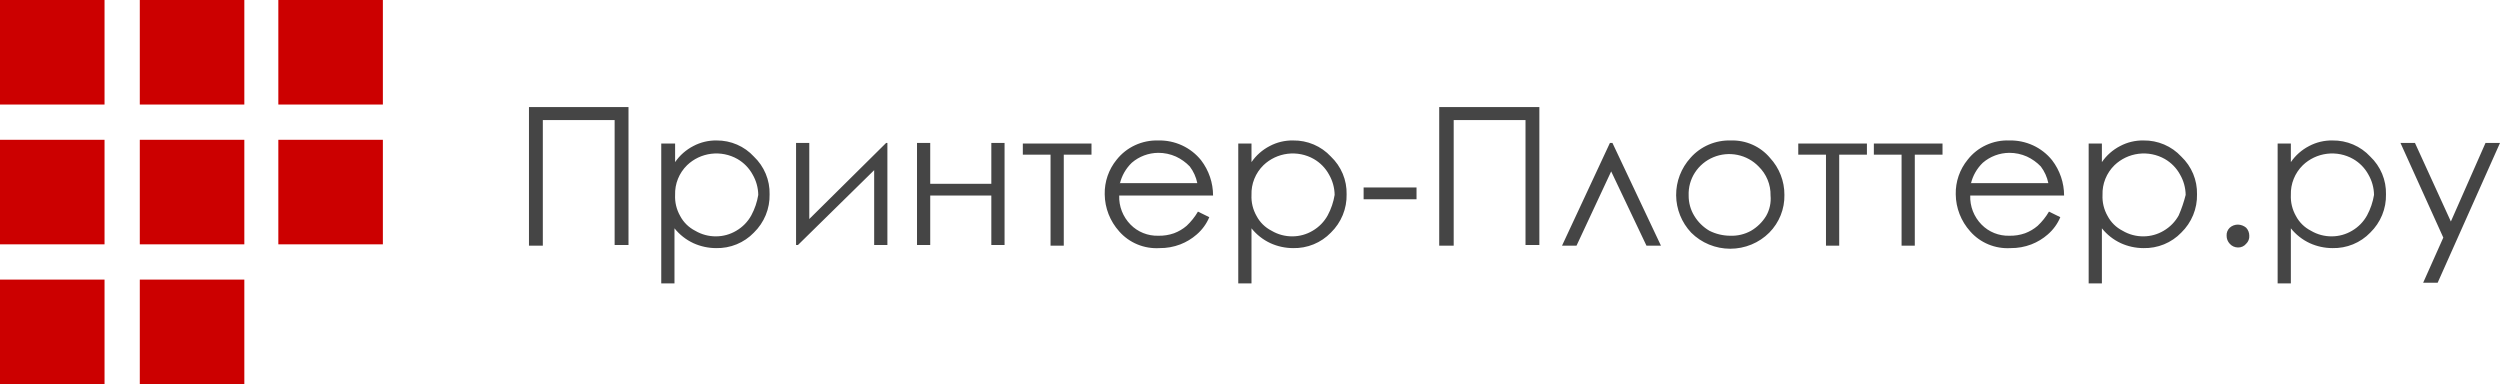 <svg width="397" height="61" viewBox="0 0 397 61" fill="none" xmlns="http://www.w3.org/2000/svg">
<g clip-path="url(#clip0_802_2)">
<path fill-rule="evenodd" clip-rule="evenodd" d="M84 39.007H86.201V19.063H97.604V38.909H99.805V17H84V39.007ZM113.81 22.305C112.519 22.283 111.244 22.587 110.108 23.189C108.94 23.791 107.943 24.669 107.207 25.744V22.797H105.007V45H107.107V36.256C107.909 37.26 108.936 38.067 110.108 38.614C111.237 39.128 112.465 39.396 113.709 39.4C114.829 39.426 115.942 39.221 116.976 38.798C118.01 38.374 118.942 37.743 119.711 36.944C120.528 36.149 121.171 35.199 121.601 34.151C122.031 33.104 122.239 31.982 122.212 30.853C122.239 29.738 122.031 28.631 121.6 27.599C121.17 26.568 120.527 25.635 119.711 24.86C118.967 24.049 118.056 23.403 117.039 22.962C116.021 22.522 114.921 22.298 113.81 22.305ZM119.311 34.193C118.755 35.212 117.925 36.062 116.911 36.649C115.945 37.224 114.839 37.53 113.709 37.533C112.547 37.544 111.405 37.238 110.408 36.649C109.378 36.128 108.538 35.304 108.008 34.291C107.428 33.273 107.151 32.116 107.207 30.951C107.178 30.079 107.332 29.21 107.659 28.399C107.986 27.588 108.479 26.851 109.108 26.235C110.149 25.235 111.495 24.597 112.941 24.419C114.386 24.242 115.851 24.535 117.111 25.253C118.125 25.84 118.955 26.689 119.511 27.709C120.086 28.697 120.396 29.813 120.412 30.951C120.228 32.083 119.856 33.178 119.311 34.193ZM128.514 34.782V22.698H126.414V38.909H126.714L138.818 27.021V38.909H140.918V22.698H140.718L128.514 34.782ZM157.423 29.183H147.72V22.698H145.62V38.909H147.72V31.049H157.423V38.909H159.524V22.698H157.423V29.183ZM162.425 24.565H166.826V39.007H168.927V24.565H173.329V22.797H162.425V24.565ZM190.734 25.449C189.927 24.442 188.892 23.633 187.711 23.087C186.531 22.542 185.237 22.274 183.932 22.305C182.665 22.268 181.407 22.524 180.26 23.053C179.113 23.582 178.109 24.369 177.33 25.351C176.057 26.908 175.384 28.856 175.429 30.853C175.45 33.025 176.267 35.118 177.73 36.747C178.517 37.644 179.504 38.35 180.615 38.81C181.725 39.27 182.929 39.472 184.132 39.4C185.261 39.413 186.381 39.213 187.433 38.81C188.388 38.441 189.268 37.909 190.034 37.239C190.91 36.487 191.595 35.545 192.035 34.488L190.234 33.603C189.748 34.438 189.142 35.199 188.433 35.863C187.842 36.369 187.165 36.768 186.433 37.042C185.631 37.324 184.783 37.457 183.932 37.435C183.113 37.458 182.299 37.312 181.541 37.007C180.783 36.703 180.098 36.246 179.531 35.667C178.929 35.056 178.459 34.332 178.15 33.539C177.84 32.745 177.697 31.898 177.73 31.049H192.635C192.635 29.03 191.968 27.065 190.734 25.449ZM177.83 29.183C178.125 27.913 178.784 26.754 179.731 25.842C180.894 24.84 182.385 24.282 183.932 24.27C184.898 24.266 185.853 24.468 186.733 24.86C187.56 25.245 188.306 25.778 188.934 26.432C189.529 27.217 189.939 28.123 190.134 29.084H177.83V29.183ZM205.339 22.305C204.048 22.283 202.773 22.587 201.638 23.189C200.469 23.791 199.472 24.669 198.737 25.744V22.797H196.636V45H198.737V36.256C199.538 37.26 200.565 38.067 201.738 38.614C202.866 39.128 204.095 39.396 205.339 39.4C206.458 39.426 207.571 39.221 208.605 38.798C209.639 38.374 210.571 37.743 211.341 36.944C212.157 36.149 212.8 35.199 213.23 34.151C213.66 33.104 213.868 31.982 213.841 30.853C213.868 29.738 213.66 28.631 213.23 27.599C212.799 26.568 212.156 25.635 211.341 24.86C210.582 24.04 209.655 23.388 208.62 22.947C207.585 22.507 206.467 22.288 205.339 22.305ZM210.841 34.193C210.285 35.212 209.454 36.062 208.44 36.649C207.475 37.224 206.368 37.53 205.239 37.533C204.076 37.544 202.934 37.238 201.938 36.649C200.907 36.128 200.067 35.304 199.537 34.291C198.957 33.273 198.68 32.116 198.737 30.951C198.708 30.079 198.861 29.21 199.188 28.399C199.515 27.588 200.008 26.851 200.637 26.235C201.678 25.235 203.025 24.597 204.47 24.419C205.915 24.242 207.38 24.535 208.64 25.253C209.654 25.84 210.485 26.689 211.041 27.709C211.615 28.697 211.925 29.813 211.941 30.951C211.757 32.083 211.385 33.178 210.841 34.193ZM216.542 31.639H224.945V29.772H216.542V31.639ZM228.646 39.007H230.847V19.063H242.251V38.909H244.451V17H228.546V39.007H228.646ZM255.655 22.698L248.052 39.007H250.353L255.855 27.218L261.457 39.007H263.757L256.055 22.698H255.655ZM274.861 22.305C273.653 22.268 272.451 22.495 271.344 22.971C270.236 23.447 269.251 24.159 268.459 25.056C266.968 26.695 266.153 28.821 266.171 31.019C266.19 33.217 267.041 35.329 268.559 36.944C269.368 37.753 270.333 38.396 271.398 38.834C272.463 39.273 273.606 39.499 274.761 39.499C275.916 39.499 277.059 39.273 278.124 38.834C279.189 38.396 280.154 37.753 280.963 36.944C281.746 36.15 282.361 35.211 282.773 34.183C283.185 33.154 283.386 32.056 283.364 30.951C283.379 28.772 282.557 26.667 281.063 25.056C280.311 24.163 279.362 23.451 278.287 22.975C277.212 22.498 276.04 22.269 274.861 22.305ZM280.463 34.291C279.875 35.261 279.05 36.072 278.062 36.649C277.057 37.207 275.914 37.479 274.761 37.435C273.613 37.431 272.482 37.162 271.46 36.649C270.472 36.072 269.647 35.261 269.059 34.291C268.46 33.313 268.148 32.191 268.159 31.049C268.106 29.764 268.453 28.493 269.154 27.406C269.856 26.319 270.878 25.468 272.084 24.967C273.29 24.465 274.623 24.337 275.906 24.598C277.189 24.86 278.359 25.5 279.262 26.432C279.882 27.034 280.37 27.754 280.697 28.548C281.024 29.342 281.183 30.193 281.163 31.049C281.271 32.175 281.026 33.306 280.463 34.291ZM285.564 24.565H289.966V39.007H292.066V24.565H296.468V22.797H285.564V24.565ZM297.568 24.565H301.97V39.007H304.07V24.565H308.472V22.797H297.568V24.565ZM325.877 25.449C325.07 24.442 324.035 23.633 322.855 23.087C321.674 22.542 320.38 22.274 319.075 22.305C317.807 22.257 316.545 22.509 315.397 23.039C314.248 23.569 313.245 24.361 312.473 25.351C311.2 26.908 310.527 28.856 310.572 30.853C310.593 33.025 311.41 35.118 312.873 36.747C313.66 37.644 314.647 38.35 315.758 38.81C316.868 39.27 318.072 39.472 319.275 39.4C320.404 39.413 321.524 39.213 322.576 38.81C323.531 38.441 324.411 37.909 325.177 37.239C326.053 36.487 326.738 35.545 327.178 34.488L325.377 33.603C324.891 34.438 324.285 35.199 323.577 35.863C322.985 36.369 322.308 36.768 321.576 37.042C320.774 37.324 319.926 37.457 319.075 37.435C318.257 37.458 317.442 37.312 316.684 37.007C315.926 36.703 315.242 36.246 314.674 35.667C314.072 35.056 313.602 34.332 313.293 33.539C312.983 32.745 312.841 31.898 312.873 31.049H327.778C327.778 29.03 327.111 27.065 325.877 25.449ZM312.973 29.183C313.268 27.913 313.928 26.754 314.874 25.842C316.037 24.84 317.528 24.282 319.075 24.27C320.041 24.266 320.996 24.468 321.876 24.86C322.703 25.245 323.449 25.778 324.077 26.432C324.672 27.217 325.082 28.123 325.277 29.084H312.973V29.183ZM340.382 22.305C339.091 22.283 337.817 22.587 336.681 23.189C335.513 23.791 334.516 24.669 333.78 25.744V22.797H331.679V45H333.78V36.256C334.581 37.26 335.608 38.067 336.781 38.614C337.909 39.128 339.138 39.396 340.382 39.4C341.502 39.426 342.614 39.221 343.648 38.798C344.682 38.374 345.614 37.743 346.384 36.944C347.201 36.149 347.844 35.199 348.274 34.151C348.704 33.104 348.912 31.982 348.885 30.853C348.911 29.738 348.703 28.631 348.273 27.599C347.842 26.568 347.199 25.635 346.384 24.86C345.625 24.04 344.698 23.388 343.663 22.947C342.628 22.507 341.51 22.288 340.382 22.305ZM345.984 34.193C345.428 35.212 344.597 36.062 343.583 36.649C342.618 37.224 341.511 37.53 340.382 37.533C339.22 37.544 338.077 37.238 337.081 36.649C336.05 36.128 335.211 35.304 334.68 34.291C334.101 33.273 333.823 32.116 333.88 30.951C333.851 30.079 334.004 29.21 334.331 28.399C334.658 27.588 335.152 26.851 335.78 26.235C336.822 25.235 338.168 24.597 339.613 24.419C341.058 24.242 342.523 24.535 343.783 25.253C344.797 25.84 345.628 26.689 346.184 27.709C346.759 28.697 347.068 29.813 347.084 30.951C346.808 32.059 346.44 33.144 345.984 34.193ZM355.387 35.667C354.906 35.663 354.441 35.838 354.086 36.158C353.914 36.322 353.78 36.522 353.693 36.742C353.607 36.963 353.57 37.199 353.586 37.435C353.582 37.908 353.761 38.364 354.086 38.712C354.249 38.895 354.449 39.041 354.673 39.143C354.897 39.244 355.14 39.298 355.387 39.302C355.635 39.309 355.882 39.259 356.107 39.157C356.333 39.054 356.531 38.902 356.687 38.712C356.86 38.548 356.994 38.348 357.08 38.128C357.167 37.907 357.203 37.671 357.187 37.435C357.191 36.962 357.012 36.506 356.687 36.158C356.323 35.854 355.864 35.681 355.387 35.667ZM370.391 22.305C369.101 22.283 367.826 22.587 366.69 23.189C365.522 23.791 364.525 24.669 363.789 25.744V22.797H361.689V45H363.789V36.256C364.591 37.26 365.618 38.067 366.79 38.614C367.919 39.128 369.147 39.396 370.391 39.4C371.511 39.426 372.624 39.221 373.658 38.798C374.692 38.374 375.624 37.743 376.393 36.944C377.21 36.149 377.853 35.199 378.283 34.151C378.713 33.104 378.921 31.982 378.894 30.853C378.921 29.738 378.713 28.631 378.282 27.599C377.852 26.568 377.209 25.635 376.393 24.86C375.635 24.04 374.708 23.388 373.673 22.947C372.638 22.507 371.519 22.288 370.391 22.305ZM375.893 34.193C375.337 35.212 374.507 36.062 373.492 36.649C372.527 37.224 371.421 37.53 370.291 37.533C369.129 37.544 367.986 37.238 366.99 36.649C365.959 36.128 365.12 35.304 364.59 34.291C364.01 33.273 363.733 32.116 363.789 30.951C363.76 30.079 363.914 29.21 364.241 28.399C364.568 27.588 365.061 26.851 365.69 26.235C366.731 25.235 368.077 24.597 369.523 24.419C370.968 24.242 372.433 24.535 373.693 25.253C374.707 25.84 375.537 26.689 376.093 27.709C376.668 28.697 376.978 29.813 376.994 30.951C376.81 32.083 376.438 33.178 375.893 34.193ZM394.699 22.698L389.198 35.175L383.496 22.698H381.195L387.997 37.73L384.796 44.902H387.097L397 22.698H394.699Z" fill="#454545"/>
<path d="M16.6 0H0V16.6H16.6V0Z" fill="#CC0000"/>
<path d="M16.6 22.2H0V38.8H16.6V22.2Z" fill="#CC0000"/>
<path d="M16.6 44.4H0V61H16.6V44.4Z" fill="#CC0000"/>
<path d="M38.8 0H22.2V16.6H38.8V0Z" fill="#CC0000"/>
<path d="M38.8 22.2H22.2V38.8H38.8V22.2Z" fill="#CC0000"/>
<path d="M38.8 44.4H22.2V61H38.8V44.4Z" fill="#CC0000"/>
<path d="M60.8 0H44.2V16.6H60.8V0Z" fill="#CC0000"/>
<path d="M60.8 22.2H44.2V38.8H60.8V22.2Z" fill="#CC0000"/>
</g>
<defs>
<clipPath id="clip0_802_2">
<rect width="397" height="61" fill="white"/>
</clipPath>
</defs>
</svg>
